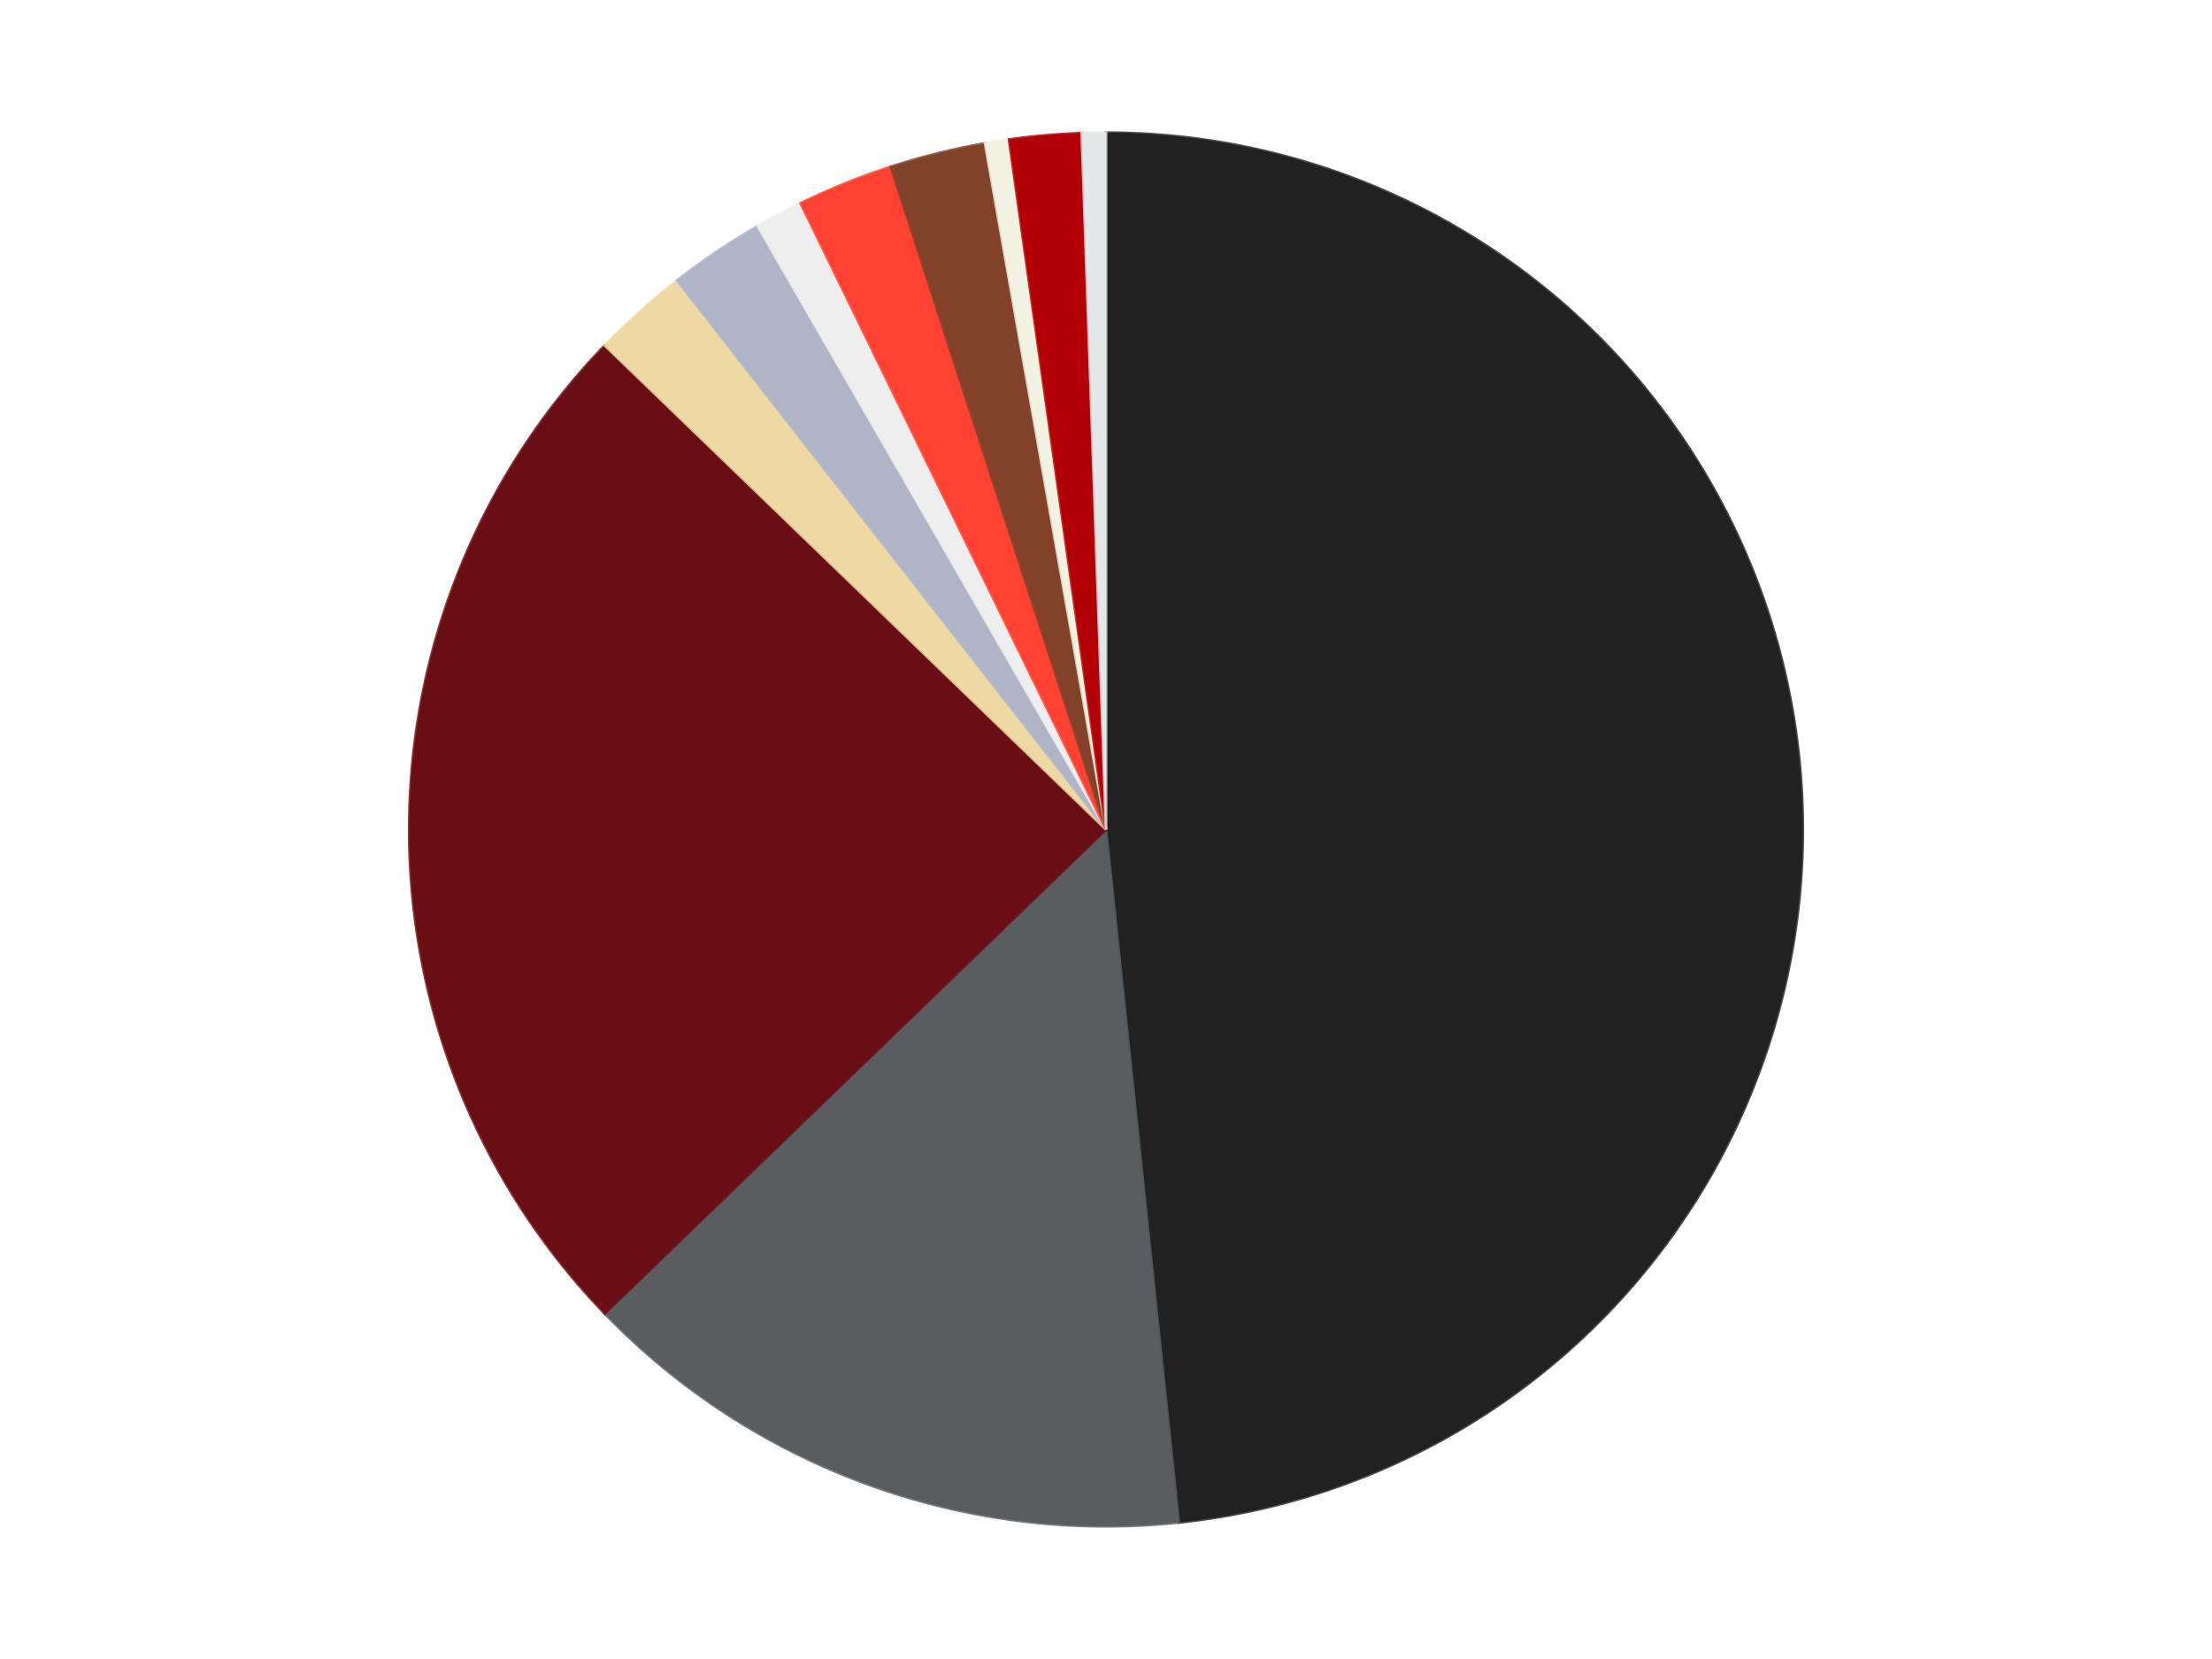 <?xml version='1.0' encoding='utf-8'?>
<svg xmlns="http://www.w3.org/2000/svg" xmlns:xlink="http://www.w3.org/1999/xlink" id="chart-be23b5f3-db50-4633-812c-b84663841f75" class="pygal-chart" viewBox="0 0 800 600"><!--Generated with pygal 3.0.4 (lxml) ©Kozea 2012-2016 on 2024-07-06--><!--http://pygal.org--><!--http://github.com/Kozea/pygal--><defs><style type="text/css">#chart-be23b5f3-db50-4633-812c-b84663841f75{-webkit-user-select:none;-webkit-font-smoothing:antialiased;font-family:Consolas,"Liberation Mono",Menlo,Courier,monospace}#chart-be23b5f3-db50-4633-812c-b84663841f75 .title{font-family:Consolas,"Liberation Mono",Menlo,Courier,monospace;font-size:16px}#chart-be23b5f3-db50-4633-812c-b84663841f75 .legends .legend text{font-family:Consolas,"Liberation Mono",Menlo,Courier,monospace;font-size:14px}#chart-be23b5f3-db50-4633-812c-b84663841f75 .axis text{font-family:Consolas,"Liberation Mono",Menlo,Courier,monospace;font-size:10px}#chart-be23b5f3-db50-4633-812c-b84663841f75 .axis text.major{font-family:Consolas,"Liberation Mono",Menlo,Courier,monospace;font-size:10px}#chart-be23b5f3-db50-4633-812c-b84663841f75 .text-overlay text.value{font-family:Consolas,"Liberation Mono",Menlo,Courier,monospace;font-size:16px}#chart-be23b5f3-db50-4633-812c-b84663841f75 .text-overlay text.label{font-family:Consolas,"Liberation Mono",Menlo,Courier,monospace;font-size:10px}#chart-be23b5f3-db50-4633-812c-b84663841f75 .tooltip{font-family:Consolas,"Liberation Mono",Menlo,Courier,monospace;font-size:14px}#chart-be23b5f3-db50-4633-812c-b84663841f75 text.no_data{font-family:Consolas,"Liberation Mono",Menlo,Courier,monospace;font-size:64px}
#chart-be23b5f3-db50-4633-812c-b84663841f75{background-color:transparent}#chart-be23b5f3-db50-4633-812c-b84663841f75 path,#chart-be23b5f3-db50-4633-812c-b84663841f75 line,#chart-be23b5f3-db50-4633-812c-b84663841f75 rect,#chart-be23b5f3-db50-4633-812c-b84663841f75 circle{-webkit-transition:150ms;-moz-transition:150ms;transition:150ms}#chart-be23b5f3-db50-4633-812c-b84663841f75 .graph &gt; .background{fill:transparent}#chart-be23b5f3-db50-4633-812c-b84663841f75 .plot &gt; .background{fill:transparent}#chart-be23b5f3-db50-4633-812c-b84663841f75 .graph{fill:rgba(0,0,0,.87)}#chart-be23b5f3-db50-4633-812c-b84663841f75 text.no_data{fill:rgba(0,0,0,1)}#chart-be23b5f3-db50-4633-812c-b84663841f75 .title{fill:rgba(0,0,0,1)}#chart-be23b5f3-db50-4633-812c-b84663841f75 .legends .legend text{fill:rgba(0,0,0,.87)}#chart-be23b5f3-db50-4633-812c-b84663841f75 .legends .legend:hover text{fill:rgba(0,0,0,1)}#chart-be23b5f3-db50-4633-812c-b84663841f75 .axis .line{stroke:rgba(0,0,0,1)}#chart-be23b5f3-db50-4633-812c-b84663841f75 .axis .guide.line{stroke:rgba(0,0,0,.54)}#chart-be23b5f3-db50-4633-812c-b84663841f75 .axis .major.line{stroke:rgba(0,0,0,.87)}#chart-be23b5f3-db50-4633-812c-b84663841f75 .axis text.major{fill:rgba(0,0,0,1)}#chart-be23b5f3-db50-4633-812c-b84663841f75 .axis.y .guides:hover .guide.line,#chart-be23b5f3-db50-4633-812c-b84663841f75 .line-graph .axis.x .guides:hover .guide.line,#chart-be23b5f3-db50-4633-812c-b84663841f75 .stackedline-graph .axis.x .guides:hover .guide.line,#chart-be23b5f3-db50-4633-812c-b84663841f75 .xy-graph .axis.x .guides:hover .guide.line{stroke:rgba(0,0,0,1)}#chart-be23b5f3-db50-4633-812c-b84663841f75 .axis .guides:hover text{fill:rgba(0,0,0,1)}#chart-be23b5f3-db50-4633-812c-b84663841f75 .reactive{fill-opacity:1.0;stroke-opacity:.8;stroke-width:1}#chart-be23b5f3-db50-4633-812c-b84663841f75 .ci{stroke:rgba(0,0,0,.87)}#chart-be23b5f3-db50-4633-812c-b84663841f75 .reactive.active,#chart-be23b5f3-db50-4633-812c-b84663841f75 .active .reactive{fill-opacity:0.6;stroke-opacity:.9;stroke-width:4}#chart-be23b5f3-db50-4633-812c-b84663841f75 .ci .reactive.active{stroke-width:1.5}#chart-be23b5f3-db50-4633-812c-b84663841f75 .series text{fill:rgba(0,0,0,1)}#chart-be23b5f3-db50-4633-812c-b84663841f75 .tooltip rect{fill:transparent;stroke:rgba(0,0,0,1);-webkit-transition:opacity 150ms;-moz-transition:opacity 150ms;transition:opacity 150ms}#chart-be23b5f3-db50-4633-812c-b84663841f75 .tooltip .label{fill:rgba(0,0,0,.87)}#chart-be23b5f3-db50-4633-812c-b84663841f75 .tooltip .label{fill:rgba(0,0,0,.87)}#chart-be23b5f3-db50-4633-812c-b84663841f75 .tooltip .legend{font-size:.8em;fill:rgba(0,0,0,.54)}#chart-be23b5f3-db50-4633-812c-b84663841f75 .tooltip .x_label{font-size:.6em;fill:rgba(0,0,0,1)}#chart-be23b5f3-db50-4633-812c-b84663841f75 .tooltip .xlink{font-size:.5em;text-decoration:underline}#chart-be23b5f3-db50-4633-812c-b84663841f75 .tooltip .value{font-size:1.5em}#chart-be23b5f3-db50-4633-812c-b84663841f75 .bound{font-size:.5em}#chart-be23b5f3-db50-4633-812c-b84663841f75 .max-value{font-size:.75em;fill:rgba(0,0,0,.54)}#chart-be23b5f3-db50-4633-812c-b84663841f75 .map-element{fill:transparent;stroke:rgba(0,0,0,.54) !important}#chart-be23b5f3-db50-4633-812c-b84663841f75 .map-element .reactive{fill-opacity:inherit;stroke-opacity:inherit}#chart-be23b5f3-db50-4633-812c-b84663841f75 .color-0,#chart-be23b5f3-db50-4633-812c-b84663841f75 .color-0 a:visited{stroke:#F44336;fill:#F44336}#chart-be23b5f3-db50-4633-812c-b84663841f75 .color-1,#chart-be23b5f3-db50-4633-812c-b84663841f75 .color-1 a:visited{stroke:#3F51B5;fill:#3F51B5}#chart-be23b5f3-db50-4633-812c-b84663841f75 .color-2,#chart-be23b5f3-db50-4633-812c-b84663841f75 .color-2 a:visited{stroke:#009688;fill:#009688}#chart-be23b5f3-db50-4633-812c-b84663841f75 .color-3,#chart-be23b5f3-db50-4633-812c-b84663841f75 .color-3 a:visited{stroke:#FFC107;fill:#FFC107}#chart-be23b5f3-db50-4633-812c-b84663841f75 .color-4,#chart-be23b5f3-db50-4633-812c-b84663841f75 .color-4 a:visited{stroke:#FF5722;fill:#FF5722}#chart-be23b5f3-db50-4633-812c-b84663841f75 .color-5,#chart-be23b5f3-db50-4633-812c-b84663841f75 .color-5 a:visited{stroke:#9C27B0;fill:#9C27B0}#chart-be23b5f3-db50-4633-812c-b84663841f75 .color-6,#chart-be23b5f3-db50-4633-812c-b84663841f75 .color-6 a:visited{stroke:#03A9F4;fill:#03A9F4}#chart-be23b5f3-db50-4633-812c-b84663841f75 .color-7,#chart-be23b5f3-db50-4633-812c-b84663841f75 .color-7 a:visited{stroke:#8BC34A;fill:#8BC34A}#chart-be23b5f3-db50-4633-812c-b84663841f75 .color-8,#chart-be23b5f3-db50-4633-812c-b84663841f75 .color-8 a:visited{stroke:#FF9800;fill:#FF9800}#chart-be23b5f3-db50-4633-812c-b84663841f75 .color-9,#chart-be23b5f3-db50-4633-812c-b84663841f75 .color-9 a:visited{stroke:#E91E63;fill:#E91E63}#chart-be23b5f3-db50-4633-812c-b84663841f75 .color-10,#chart-be23b5f3-db50-4633-812c-b84663841f75 .color-10 a:visited{stroke:#2196F3;fill:#2196F3}#chart-be23b5f3-db50-4633-812c-b84663841f75 .text-overlay .color-0 text{fill:black}#chart-be23b5f3-db50-4633-812c-b84663841f75 .text-overlay .color-1 text{fill:black}#chart-be23b5f3-db50-4633-812c-b84663841f75 .text-overlay .color-2 text{fill:black}#chart-be23b5f3-db50-4633-812c-b84663841f75 .text-overlay .color-3 text{fill:black}#chart-be23b5f3-db50-4633-812c-b84663841f75 .text-overlay .color-4 text{fill:black}#chart-be23b5f3-db50-4633-812c-b84663841f75 .text-overlay .color-5 text{fill:black}#chart-be23b5f3-db50-4633-812c-b84663841f75 .text-overlay .color-6 text{fill:black}#chart-be23b5f3-db50-4633-812c-b84663841f75 .text-overlay .color-7 text{fill:black}#chart-be23b5f3-db50-4633-812c-b84663841f75 .text-overlay .color-8 text{fill:black}#chart-be23b5f3-db50-4633-812c-b84663841f75 .text-overlay .color-9 text{fill:black}#chart-be23b5f3-db50-4633-812c-b84663841f75 .text-overlay .color-10 text{fill:black}
#chart-be23b5f3-db50-4633-812c-b84663841f75 text.no_data{text-anchor:middle}#chart-be23b5f3-db50-4633-812c-b84663841f75 .guide.line{fill:none}#chart-be23b5f3-db50-4633-812c-b84663841f75 .centered{text-anchor:middle}#chart-be23b5f3-db50-4633-812c-b84663841f75 .title{text-anchor:middle}#chart-be23b5f3-db50-4633-812c-b84663841f75 .legends .legend text{fill-opacity:1}#chart-be23b5f3-db50-4633-812c-b84663841f75 .axis.x text{text-anchor:middle}#chart-be23b5f3-db50-4633-812c-b84663841f75 .axis.x:not(.web) text[transform]{text-anchor:start}#chart-be23b5f3-db50-4633-812c-b84663841f75 .axis.x:not(.web) text[transform].backwards{text-anchor:end}#chart-be23b5f3-db50-4633-812c-b84663841f75 .axis.y text{text-anchor:end}#chart-be23b5f3-db50-4633-812c-b84663841f75 .axis.y text[transform].backwards{text-anchor:start}#chart-be23b5f3-db50-4633-812c-b84663841f75 .axis.y2 text{text-anchor:start}#chart-be23b5f3-db50-4633-812c-b84663841f75 .axis.y2 text[transform].backwards{text-anchor:end}#chart-be23b5f3-db50-4633-812c-b84663841f75 .axis .guide.line{stroke-dasharray:4,4;stroke:black}#chart-be23b5f3-db50-4633-812c-b84663841f75 .axis .major.guide.line{stroke-dasharray:6,6;stroke:black}#chart-be23b5f3-db50-4633-812c-b84663841f75 .horizontal .axis.y .guide.line,#chart-be23b5f3-db50-4633-812c-b84663841f75 .horizontal .axis.y2 .guide.line,#chart-be23b5f3-db50-4633-812c-b84663841f75 .vertical .axis.x .guide.line{opacity:0}#chart-be23b5f3-db50-4633-812c-b84663841f75 .horizontal .axis.always_show .guide.line,#chart-be23b5f3-db50-4633-812c-b84663841f75 .vertical .axis.always_show .guide.line{opacity:1 !important}#chart-be23b5f3-db50-4633-812c-b84663841f75 .axis.y .guides:hover .guide.line,#chart-be23b5f3-db50-4633-812c-b84663841f75 .axis.y2 .guides:hover .guide.line,#chart-be23b5f3-db50-4633-812c-b84663841f75 .axis.x .guides:hover .guide.line{opacity:1}#chart-be23b5f3-db50-4633-812c-b84663841f75 .axis .guides:hover text{opacity:1}#chart-be23b5f3-db50-4633-812c-b84663841f75 .nofill{fill:none}#chart-be23b5f3-db50-4633-812c-b84663841f75 .subtle-fill{fill-opacity:.2}#chart-be23b5f3-db50-4633-812c-b84663841f75 .dot{stroke-width:1px;fill-opacity:1;stroke-opacity:1}#chart-be23b5f3-db50-4633-812c-b84663841f75 .dot.active{stroke-width:5px}#chart-be23b5f3-db50-4633-812c-b84663841f75 .dot.negative{fill:transparent}#chart-be23b5f3-db50-4633-812c-b84663841f75 text,#chart-be23b5f3-db50-4633-812c-b84663841f75 tspan{stroke:none !important}#chart-be23b5f3-db50-4633-812c-b84663841f75 .series text.active{opacity:1}#chart-be23b5f3-db50-4633-812c-b84663841f75 .tooltip rect{fill-opacity:.95;stroke-width:.5}#chart-be23b5f3-db50-4633-812c-b84663841f75 .tooltip text{fill-opacity:1}#chart-be23b5f3-db50-4633-812c-b84663841f75 .showable{visibility:hidden}#chart-be23b5f3-db50-4633-812c-b84663841f75 .showable.shown{visibility:visible}#chart-be23b5f3-db50-4633-812c-b84663841f75 .gauge-background{fill:rgba(229,229,229,1);stroke:none}#chart-be23b5f3-db50-4633-812c-b84663841f75 .bg-lines{stroke:transparent;stroke-width:2px}</style><script type="text/javascript">window.pygal = window.pygal || {};window.pygal.config = window.pygal.config || {};window.pygal.config['be23b5f3-db50-4633-812c-b84663841f75'] = {"allow_interruptions": false, "box_mode": "extremes", "classes": ["pygal-chart"], "css": ["file://style.css", "file://graph.css"], "defs": [], "disable_xml_declaration": false, "dots_size": 2.5, "dynamic_print_values": false, "explicit_size": false, "fill": false, "force_uri_protocol": "https", "formatter": null, "half_pie": false, "height": 600, "include_x_axis": false, "inner_radius": 0, "interpolate": null, "interpolation_parameters": {}, "interpolation_precision": 250, "inverse_y_axis": false, "js": ["//kozea.github.io/pygal.js/2.0.x/pygal-tooltips.min.js"], "legend_at_bottom": false, "legend_at_bottom_columns": null, "legend_box_size": 12, "logarithmic": false, "margin": 20, "margin_bottom": null, "margin_left": null, "margin_right": null, "margin_top": null, "max_scale": 16, "min_scale": 4, "missing_value_fill_truncation": "x", "no_data_text": "No data", "no_prefix": false, "order_min": null, "pretty_print": false, "print_labels": false, "print_values": false, "print_values_position": "center", "print_zeroes": true, "range": null, "rounded_bars": null, "secondary_range": null, "show_dots": true, "show_legend": false, "show_minor_x_labels": true, "show_minor_y_labels": true, "show_only_major_dots": false, "show_x_guides": false, "show_x_labels": true, "show_y_guides": true, "show_y_labels": true, "spacing": 10, "stack_from_top": false, "strict": false, "stroke": true, "stroke_style": null, "style": {"background": "transparent", "ci_colors": [], "colors": ["#F44336", "#3F51B5", "#009688", "#FFC107", "#FF5722", "#9C27B0", "#03A9F4", "#8BC34A", "#FF9800", "#E91E63", "#2196F3", "#4CAF50", "#FFEB3B", "#673AB7", "#00BCD4", "#CDDC39", "#9E9E9E", "#607D8B"], "dot_opacity": "1", "font_family": "Consolas, \"Liberation Mono\", Menlo, Courier, monospace", "foreground": "rgba(0, 0, 0, .87)", "foreground_strong": "rgba(0, 0, 0, 1)", "foreground_subtle": "rgba(0, 0, 0, .54)", "guide_stroke_color": "black", "guide_stroke_dasharray": "4,4", "label_font_family": "Consolas, \"Liberation Mono\", Menlo, Courier, monospace", "label_font_size": 10, "legend_font_family": "Consolas, \"Liberation Mono\", Menlo, Courier, monospace", "legend_font_size": 14, "major_guide_stroke_color": "black", "major_guide_stroke_dasharray": "6,6", "major_label_font_family": "Consolas, \"Liberation Mono\", Menlo, Courier, monospace", "major_label_font_size": 10, "no_data_font_family": "Consolas, \"Liberation Mono\", Menlo, Courier, monospace", "no_data_font_size": 64, "opacity": "1.0", "opacity_hover": "0.6", "plot_background": "transparent", "stroke_opacity": ".8", "stroke_opacity_hover": ".9", "stroke_width": "1", "stroke_width_hover": "4", "title_font_family": "Consolas, \"Liberation Mono\", Menlo, Courier, monospace", "title_font_size": 16, "tooltip_font_family": "Consolas, \"Liberation Mono\", Menlo, Courier, monospace", "tooltip_font_size": 14, "transition": "150ms", "value_background": "rgba(229, 229, 229, 1)", "value_colors": [], "value_font_family": "Consolas, \"Liberation Mono\", Menlo, Courier, monospace", "value_font_size": 16, "value_label_font_family": "Consolas, \"Liberation Mono\", Menlo, Courier, monospace", "value_label_font_size": 10}, "title": null, "tooltip_border_radius": 0, "tooltip_fancy_mode": true, "truncate_label": null, "truncate_legend": null, "width": 800, "x_label_rotation": 0, "x_labels": null, "x_labels_major": null, "x_labels_major_count": null, "x_labels_major_every": null, "x_title": null, "xrange": null, "y_label_rotation": 0, "y_labels": null, "y_labels_major": null, "y_labels_major_count": null, "y_labels_major_every": null, "y_title": null, "zero": 0, "legends": ["Black", "Dark Bluish Gray", "Dark Red", "Tan", "Light Bluish Gray", "Trans-Clear", "Trans-Neon Orange", "Reddish Brown", "Chrome Gold", "Red", "Very Light Bluish Gray"]}</script><script type="text/javascript" xlink:href="https://kozea.github.io/pygal.js/2.0.x/pygal-tooltips.min.js"/></defs><title>Pygal</title><g class="graph pie-graph vertical"><rect x="0" y="0" width="800" height="600" class="background"/><g transform="translate(20, 20)" class="plot"><rect x="0" y="0" width="760" height="560" class="background"/><g class="series serie-0 color-0"><g class="slices"><g class="slice" style="fill: #212121; stroke: #212121"><path d="M380 28 A252 252 0 0 1 406.341 530.62 L380 280 A0 0 0 0 0 380 280 z" class="slice reactive tooltip-trigger"/><desc class="value">87</desc><desc class="x centered">505.8273213790763</desc><desc class="y centered">273.40566951338906</desc></g></g></g><g class="series serie-1 color-1"><g class="slices"><g class="slice" style="fill: #595D60; stroke: #595D60"><path d="M406.341 530.62 A252 252 0 0 1 198.726 455.054 L380 280 A0 0 0 0 0 380 280 z" class="slice reactive tooltip-trigger"/><desc class="value">26</desc><desc class="x centered">336.9054619409658</desc><desc class="y centered">398.40127021902447</desc></g></g></g><g class="series serie-2 color-2"><g class="slices"><g class="slice" style="fill: #6A0E15; stroke: #6A0E15"><path d="M198.726 455.054 A252 252 0 0 1 198.726 104.946 L380 280 A0 0 0 0 0 380 280 z" class="slice reactive tooltip-trigger"/><desc class="value">44</desc><desc class="x centered">254.0</desc><desc class="y centered">280.0</desc></g></g></g><g class="series serie-3 color-3"><g class="slices"><g class="slice" style="fill: #EED9A4; stroke: #EED9A4"><path d="M198.726 104.946 A252 252 0 0 1 224.853 81.421 L380 280 A0 0 0 0 0 380 280 z" class="slice reactive tooltip-trigger"/><desc class="value">4</desc><desc class="x centered">295.68954359878387</desc><desc class="y centered">186.3637519898483</desc></g></g></g><g class="series serie-4 color-4"><g class="slices"><g class="slice" style="fill: #AFB5C7; stroke: #AFB5C7"><path d="M224.853 81.421 A252 252 0 0 1 254 61.762 L380 280 A0 0 0 0 0 380 280 z" class="slice reactive tooltip-trigger"/><desc class="value">4</desc><desc class="x centered">309.5416941626859</desc><desc class="y centered">175.54126585806472</desc></g></g></g><g class="series serie-5 color-5"><g class="slices"><g class="slice" style="fill: #EEEEEE; stroke: #EEEEEE"><path d="M254 61.762 A252 252 0 0 1 269.53 53.504 L380 280 A0 0 0 0 0 380 280 z" class="slice reactive tooltip-trigger"/><desc class="value">2</desc><desc class="x centered">320.84658308897775</desc><desc class="y centered">168.7486032997752</desc></g></g></g><g class="series serie-6 color-6"><g class="slices"><g class="slice" style="fill: #FF4231; stroke: #FF4231"><path d="M269.53 53.504 A252 252 0 0 1 302.128 40.334 L380 280 A0 0 0 0 0 380 280 z" class="slice reactive tooltip-trigger"/><desc class="value">4</desc><desc class="x centered">332.79956922959514</desc><desc class="y centered">163.17483432458476</desc></g></g></g><g class="series serie-7 color-7"><g class="slices"><g class="slice" style="fill: #82422A; stroke: #82422A"><path d="M302.128 40.334 A252 252 0 0 1 336.241 31.828 L380 280 A0 0 0 0 0 380 280 z" class="slice reactive tooltip-trigger"/><desc class="value">4</desc><desc class="x centered">349.51784115444195</desc><desc class="y centered">157.74273848922442</desc></g></g></g><g class="series serie-8 color-8"><g class="slices"><g class="slice" style="fill: #f1f2e1; stroke: #f1f2e1"><path d="M336.241 31.828 A252 252 0 0 1 344.928 30.452 L380 280 A0 0 0 0 0 380 280 z" class="slice reactive tooltip-trigger"/><desc class="value">1</desc><desc class="x centered">360.289257404931</desc><desc class="y centered">155.55126908501262</desc></g></g></g><g class="series serie-9 color-9"><g class="slices"><g class="slice" style="fill: #B30006; stroke: #B30006"><path d="M344.928 30.452 A252 252 0 0 1 371.205 28.154 L380 280 A0 0 0 0 0 380 280 z" class="slice reactive tooltip-trigger"/><desc class="value">3</desc><desc class="x centered">369.0183764137952</desc><desc class="y centered">154.47946804044005</desc></g></g></g><g class="series serie-10 color-10"><g class="slices"><g class="slice" style="fill: #E4E8E8; stroke: #E4E8E8"><path d="M371.205 28.154 A252 252 0 0 1 380 28 L380 280 A0 0 0 0 0 380 280 z" class="slice reactive tooltip-trigger"/><desc class="value">1</desc><desc class="x centered">377.8009967889023</desc><desc class="y centered">154.0191904102947</desc></g></g></g></g><g class="titles"/><g transform="translate(20, 20)" class="plot overlay"><g class="series serie-0 color-0"/><g class="series serie-1 color-1"/><g class="series serie-2 color-2"/><g class="series serie-3 color-3"/><g class="series serie-4 color-4"/><g class="series serie-5 color-5"/><g class="series serie-6 color-6"/><g class="series serie-7 color-7"/><g class="series serie-8 color-8"/><g class="series serie-9 color-9"/><g class="series serie-10 color-10"/></g><g transform="translate(20, 20)" class="plot text-overlay"><g class="series serie-0 color-0"/><g class="series serie-1 color-1"/><g class="series serie-2 color-2"/><g class="series serie-3 color-3"/><g class="series serie-4 color-4"/><g class="series serie-5 color-5"/><g class="series serie-6 color-6"/><g class="series serie-7 color-7"/><g class="series serie-8 color-8"/><g class="series serie-9 color-9"/><g class="series serie-10 color-10"/></g><g transform="translate(20, 20)" class="plot tooltip-overlay"><g transform="translate(0 0)" style="opacity: 0" class="tooltip"><rect rx="0" ry="0" width="0" height="0" class="tooltip-box"/><g class="text"/></g></g></g></svg>